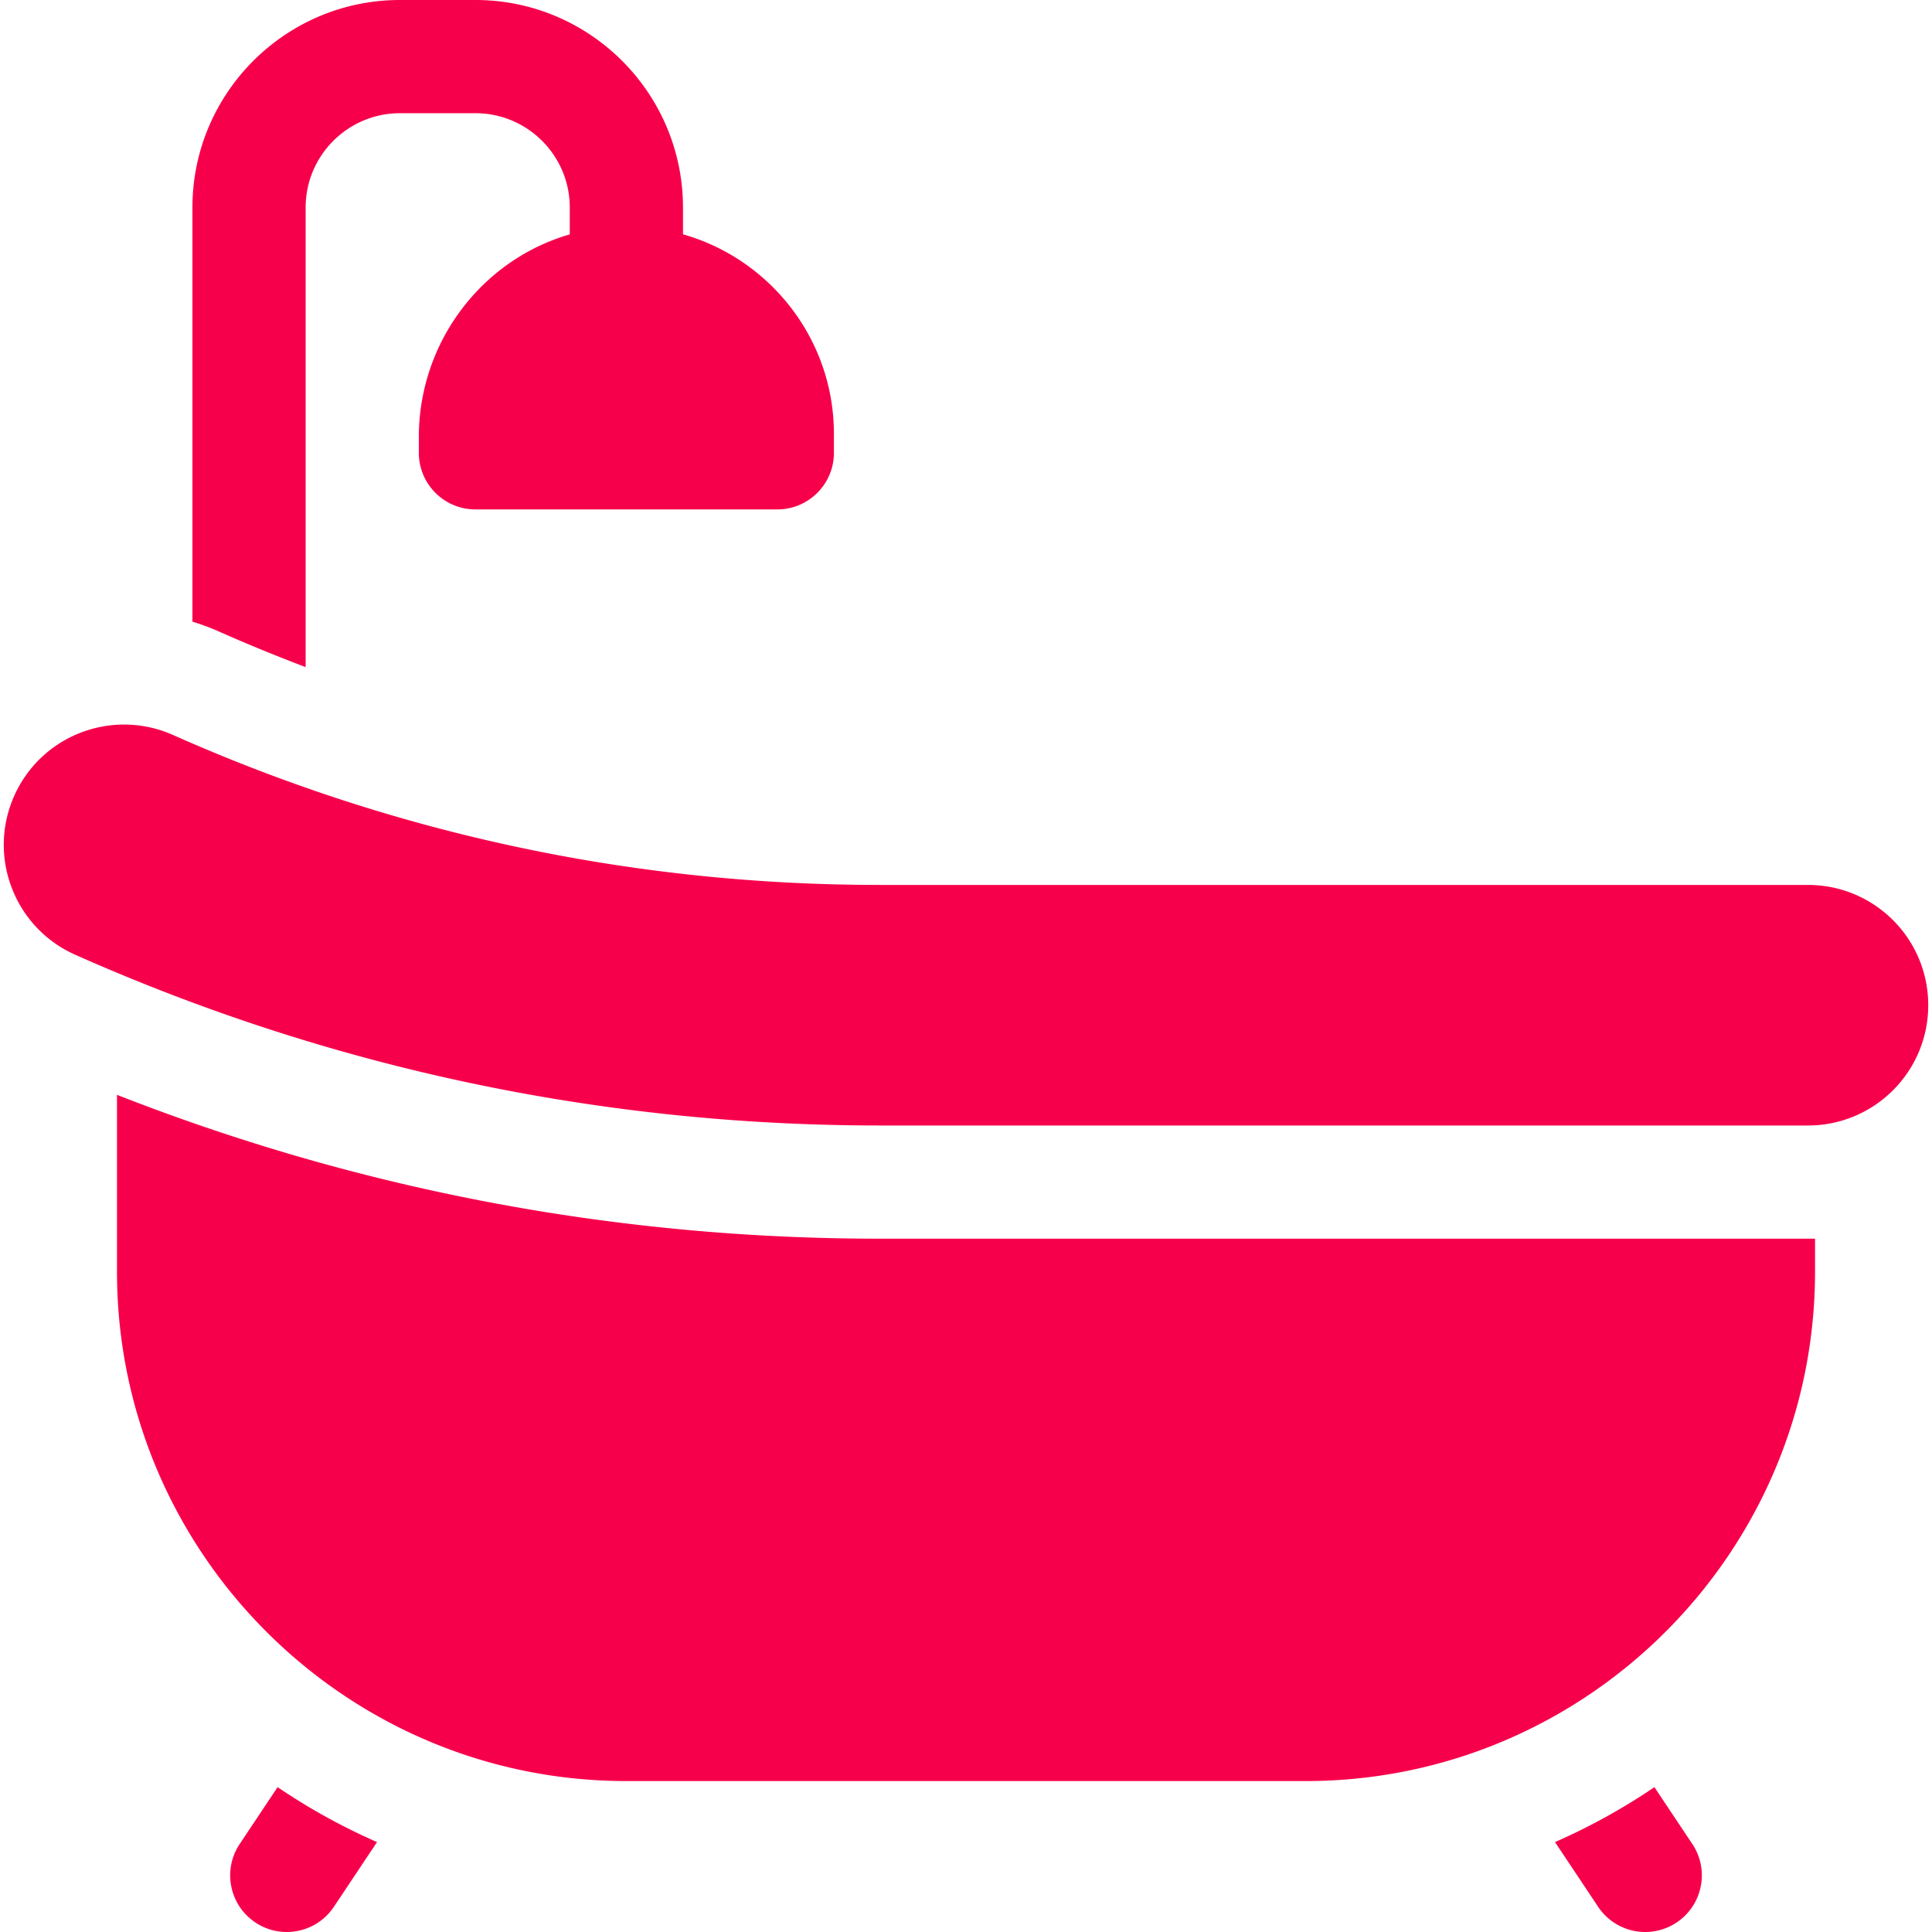 <svg xmlns="http://www.w3.org/2000/svg" version="1.1" xmlns:xlink="http://www.w3.org/1999/xlink" width="512" height="512" x="0" y="0" viewBox="0 0 512 512" style="enable-background:new 0 0 512 512" xml:space="preserve" class=""><g><path d="M63.522 488.678c-4.596 6.893-2.733 16.206 4.16 20.801A14.932 14.932 0 0 0 75.989 512c4.847 0 9.604-2.346 12.494-6.682l11.432-17.148a164.9 164.9 0 0 1-26.349-14.559zM438.439 473.611a164.858 164.858 0 0 1-26.349 14.559l11.432 17.148c2.891 4.336 7.646 6.682 12.494 6.682 2.859 0 5.75-.816 8.307-2.521 6.894-4.595 8.756-13.908 4.16-20.801zM31.003 290.142V337c0 74.439 60.561 135 135 135h180c74.439 0 135-60.561 135-135v-8.734H233.145c-69.733 0-137.611-12.822-202.142-38.124zM80.997 176.789V55c0-13.785 11.215-25 25-25h20c13.785 0 25 11.215 25 25v7.117c-23.188 6.681-40 28.443-40 53.718V120c0 8.284 6.716 15 15 15h80c8.284 0 15-6.716 15-15v-5c0-25.127-16.943-46.36-40-52.907V55c0-30.327-24.673-55-55-55h-20c-30.327 0-55 24.673-55 55v109.744a62.475 62.475 0 0 1 6.983 2.594 438.445 438.445 0 0 0 23.017 9.451zM479.125 234.517h-245.98c-64.963 0-127.976-13.375-187.315-39.75-16.114-7.138-34.925.094-42.074 16.176-7.149 16.083.093 34.925 16.176 42.074 67.547 30.028 139.275 45.249 213.214 45.249h245.981c17.608 0 31.875-14.267 31.875-31.875-.002-17.608-14.269-31.874-31.877-31.874z" fill="#f7004b" opacity="1" data-original="#000000" class=""></path></g></svg>